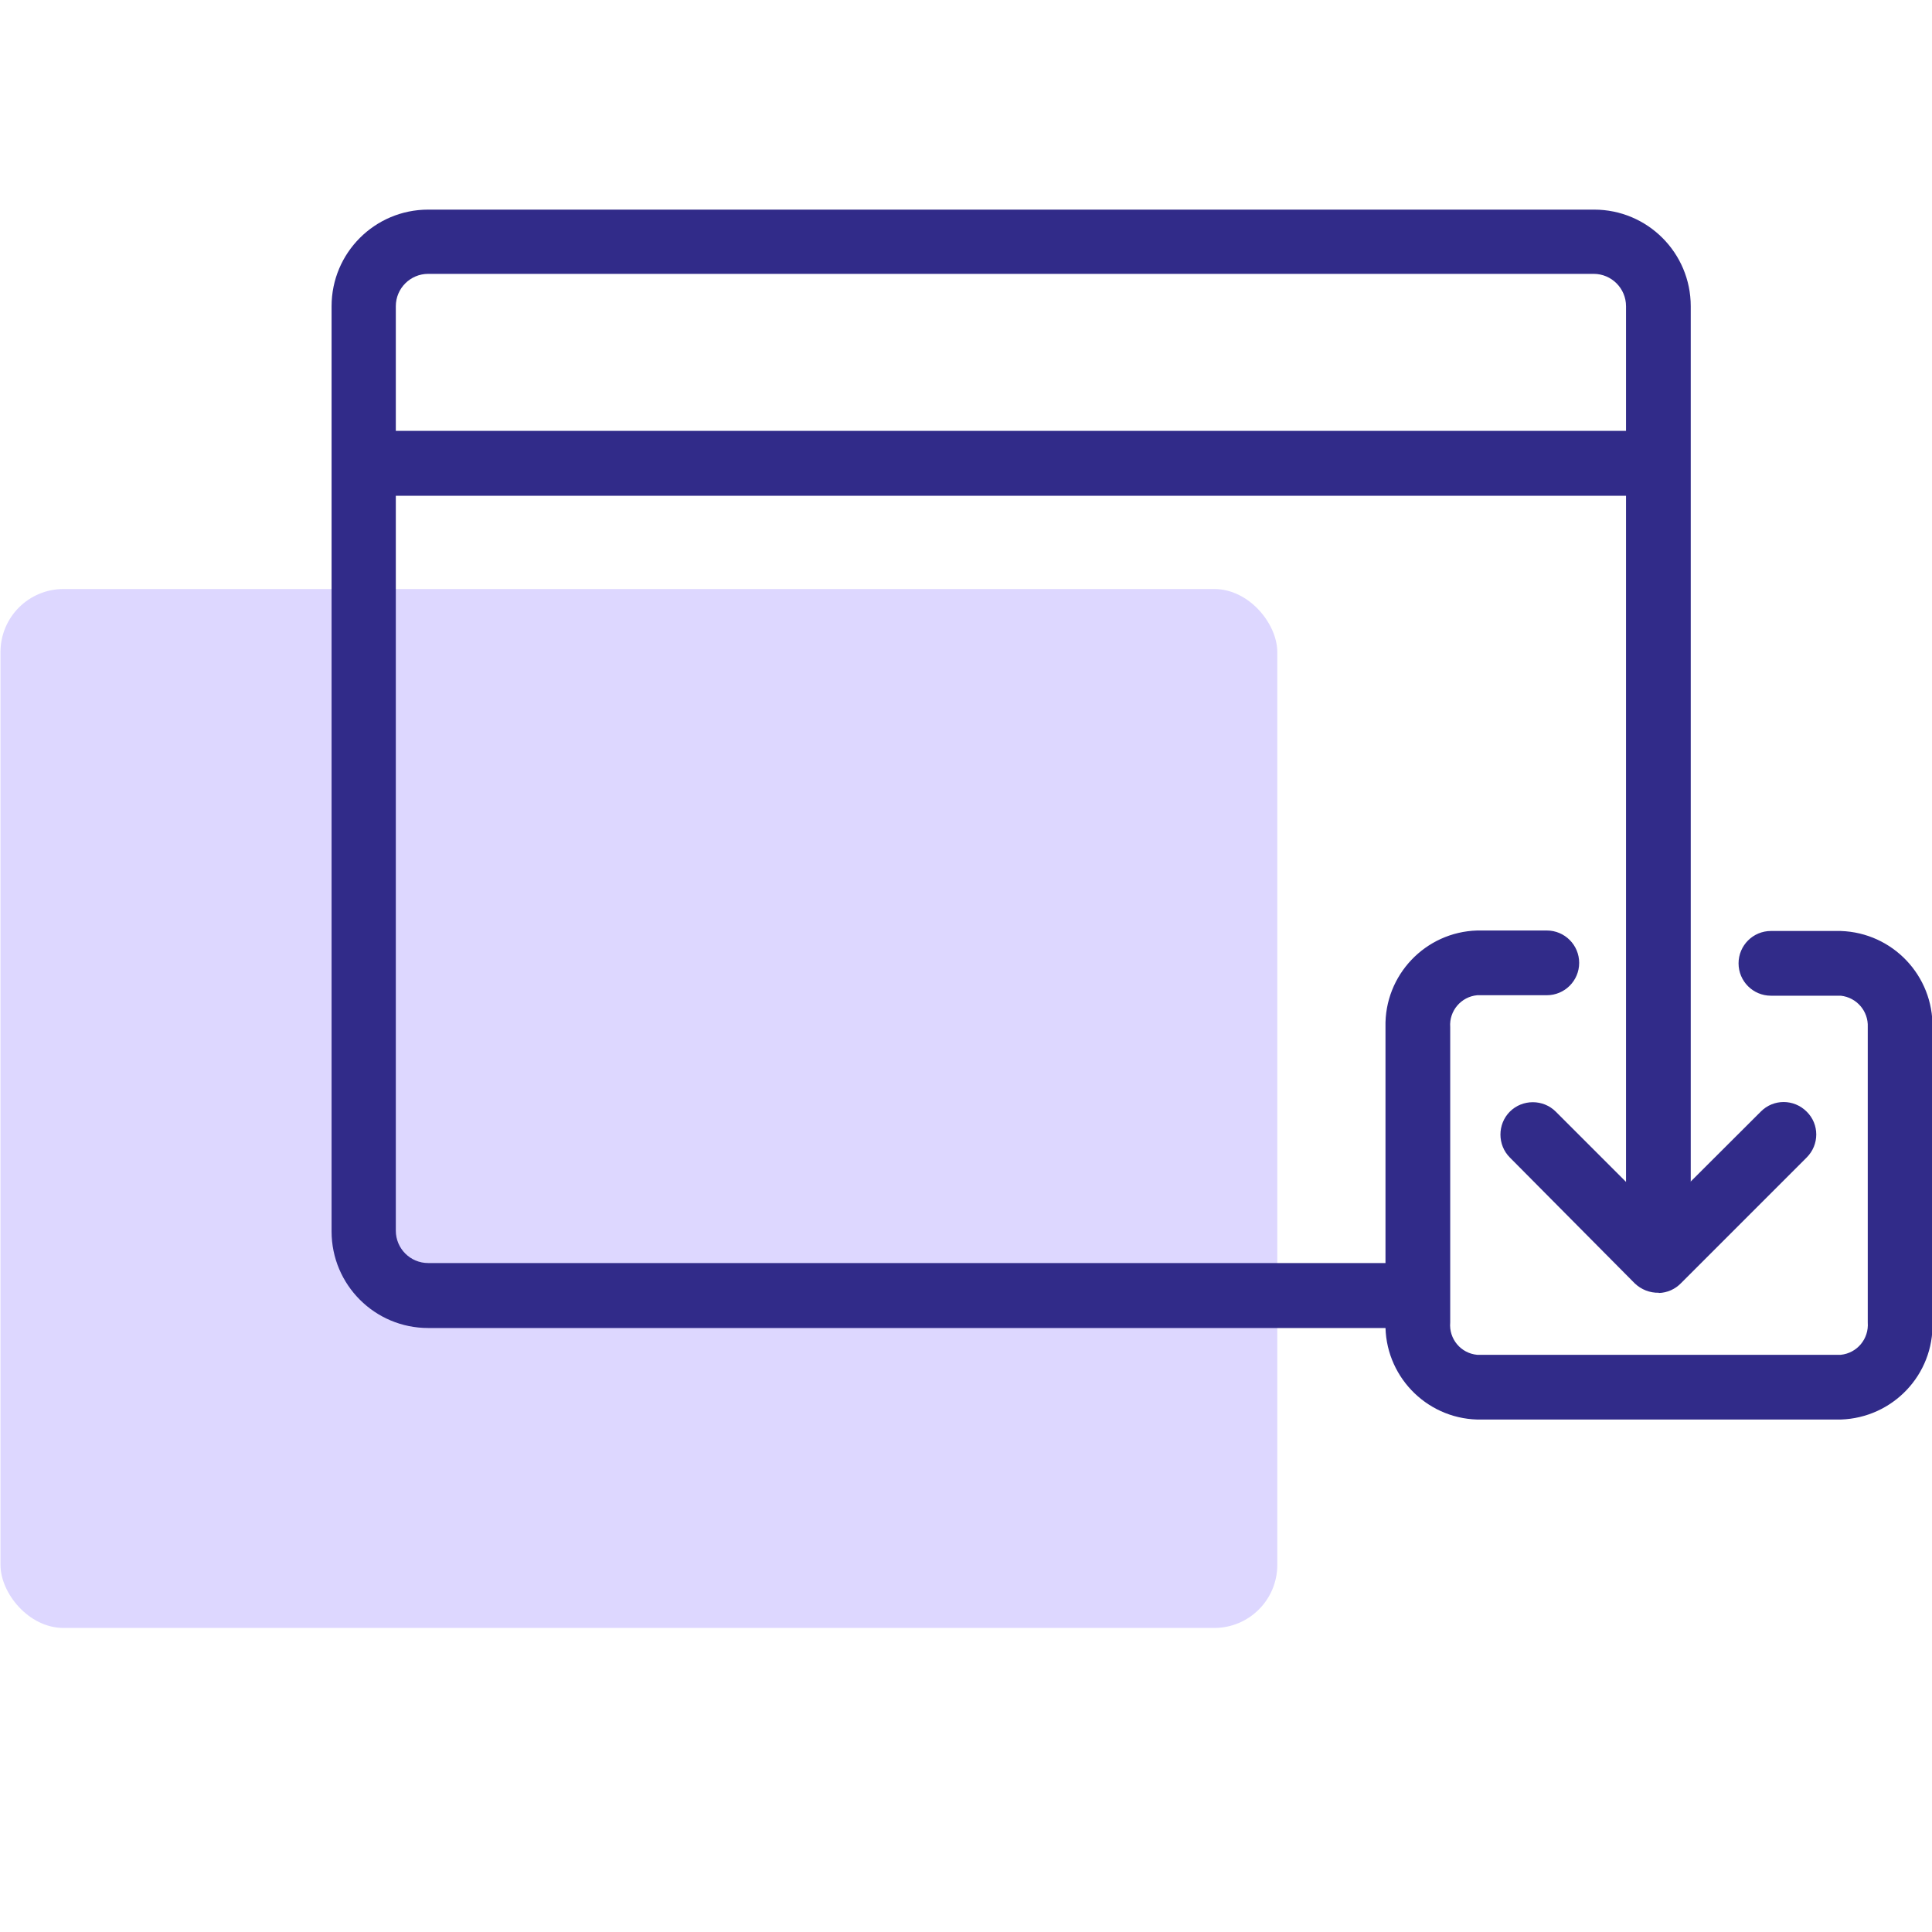 <?xml version="1.0" encoding="UTF-8"?><svg id="uuid-25a68507-99b5-4a4d-b0e2-8cb7e07c6890" xmlns="http://www.w3.org/2000/svg" viewBox="0 0 80 80"><defs><style>.uuid-746d9b44-12c3-4302-864b-53df74a3f2c6{fill:#312b89;}.uuid-d4c6fab4-8ed3-459d-891f-ceb31415c4c9{fill:#ddd7ff;}</style></defs><rect class="uuid-d4c6fab4-8ed3-459d-891f-ceb31415c4c9" x=".02" y="24.39" width="52.87" height="43.02" rx="2.61" ry="2.61"/><path class="uuid-746d9b44-12c3-4302-864b-53df74a3f2c6" d="M57.82,54.99H17.73c-2.21,0-4-1.79-4-4V12.68c0-2.21,1.79-4,4-4h48.28c2.21,0,4,1.79,4,4V49.53c0,.74-.6,1.34-1.34,1.34s-1.34-.6-1.34-1.34V12.68c0-.74-.6-1.34-1.34-1.34H17.73c-.74,0-1.34,.6-1.34,1.34h0V50.96c0,.74,.6,1.34,1.34,1.34H57.82c.74,.06,1.29,.72,1.23,1.46-.06,.65-.58,1.17-1.23,1.23Z"/><path class="uuid-746d9b44-12c3-4302-864b-53df74a3f2c6" d="M68.69,20.53H15.05c-.74-.06-1.29-.72-1.23-1.46,.06-.65,.58-1.17,1.23-1.23h53.64c.74,.06,1.29,.72,1.23,1.46-.06,.65-.58,1.17-1.23,1.23Z"/><path class="uuid-746d9b44-12c3-4302-864b-53df74a3f2c6" d="M68.69,53.53h0c-.37,.01-.73-.13-1-.39l-5.17-5.21c-.52-.52-.52-1.38,0-1.9s1.38-.52,1.9,0l4.24,4.24,4.25-4.24c.52-.53,1.37-.53,1.9,0,.53,.52,.53,1.37,0,1.9,0,0,0,0-.01,.01l-5.19,5.19c-.24,.25-.57,.4-.92,.41Z"/><path class="uuid-746d9b44-12c3-4302-864b-53df74a3f2c6" d="M76.22,58.78h-15.05c-2.15-.06-3.85-1.85-3.8-4v-12.25c-.05-2.15,1.65-3.94,3.8-4h2.88c.74,0,1.34,.6,1.34,1.34s-.6,1.34-1.34,1.34h-2.88c-.67,.06-1.17,.65-1.12,1.32v12.23c-.06,.68,.44,1.28,1.12,1.34h15.05c.68-.07,1.17-.66,1.12-1.34v-12.23c.03-.66-.46-1.23-1.12-1.3h-2.89c-.74,0-1.34-.6-1.34-1.34s.6-1.34,1.34-1.34h2.89c2.15,.07,3.84,1.85,3.8,4v12.21c.06,2.16-1.64,3.95-3.8,4.02Z"/></svg>